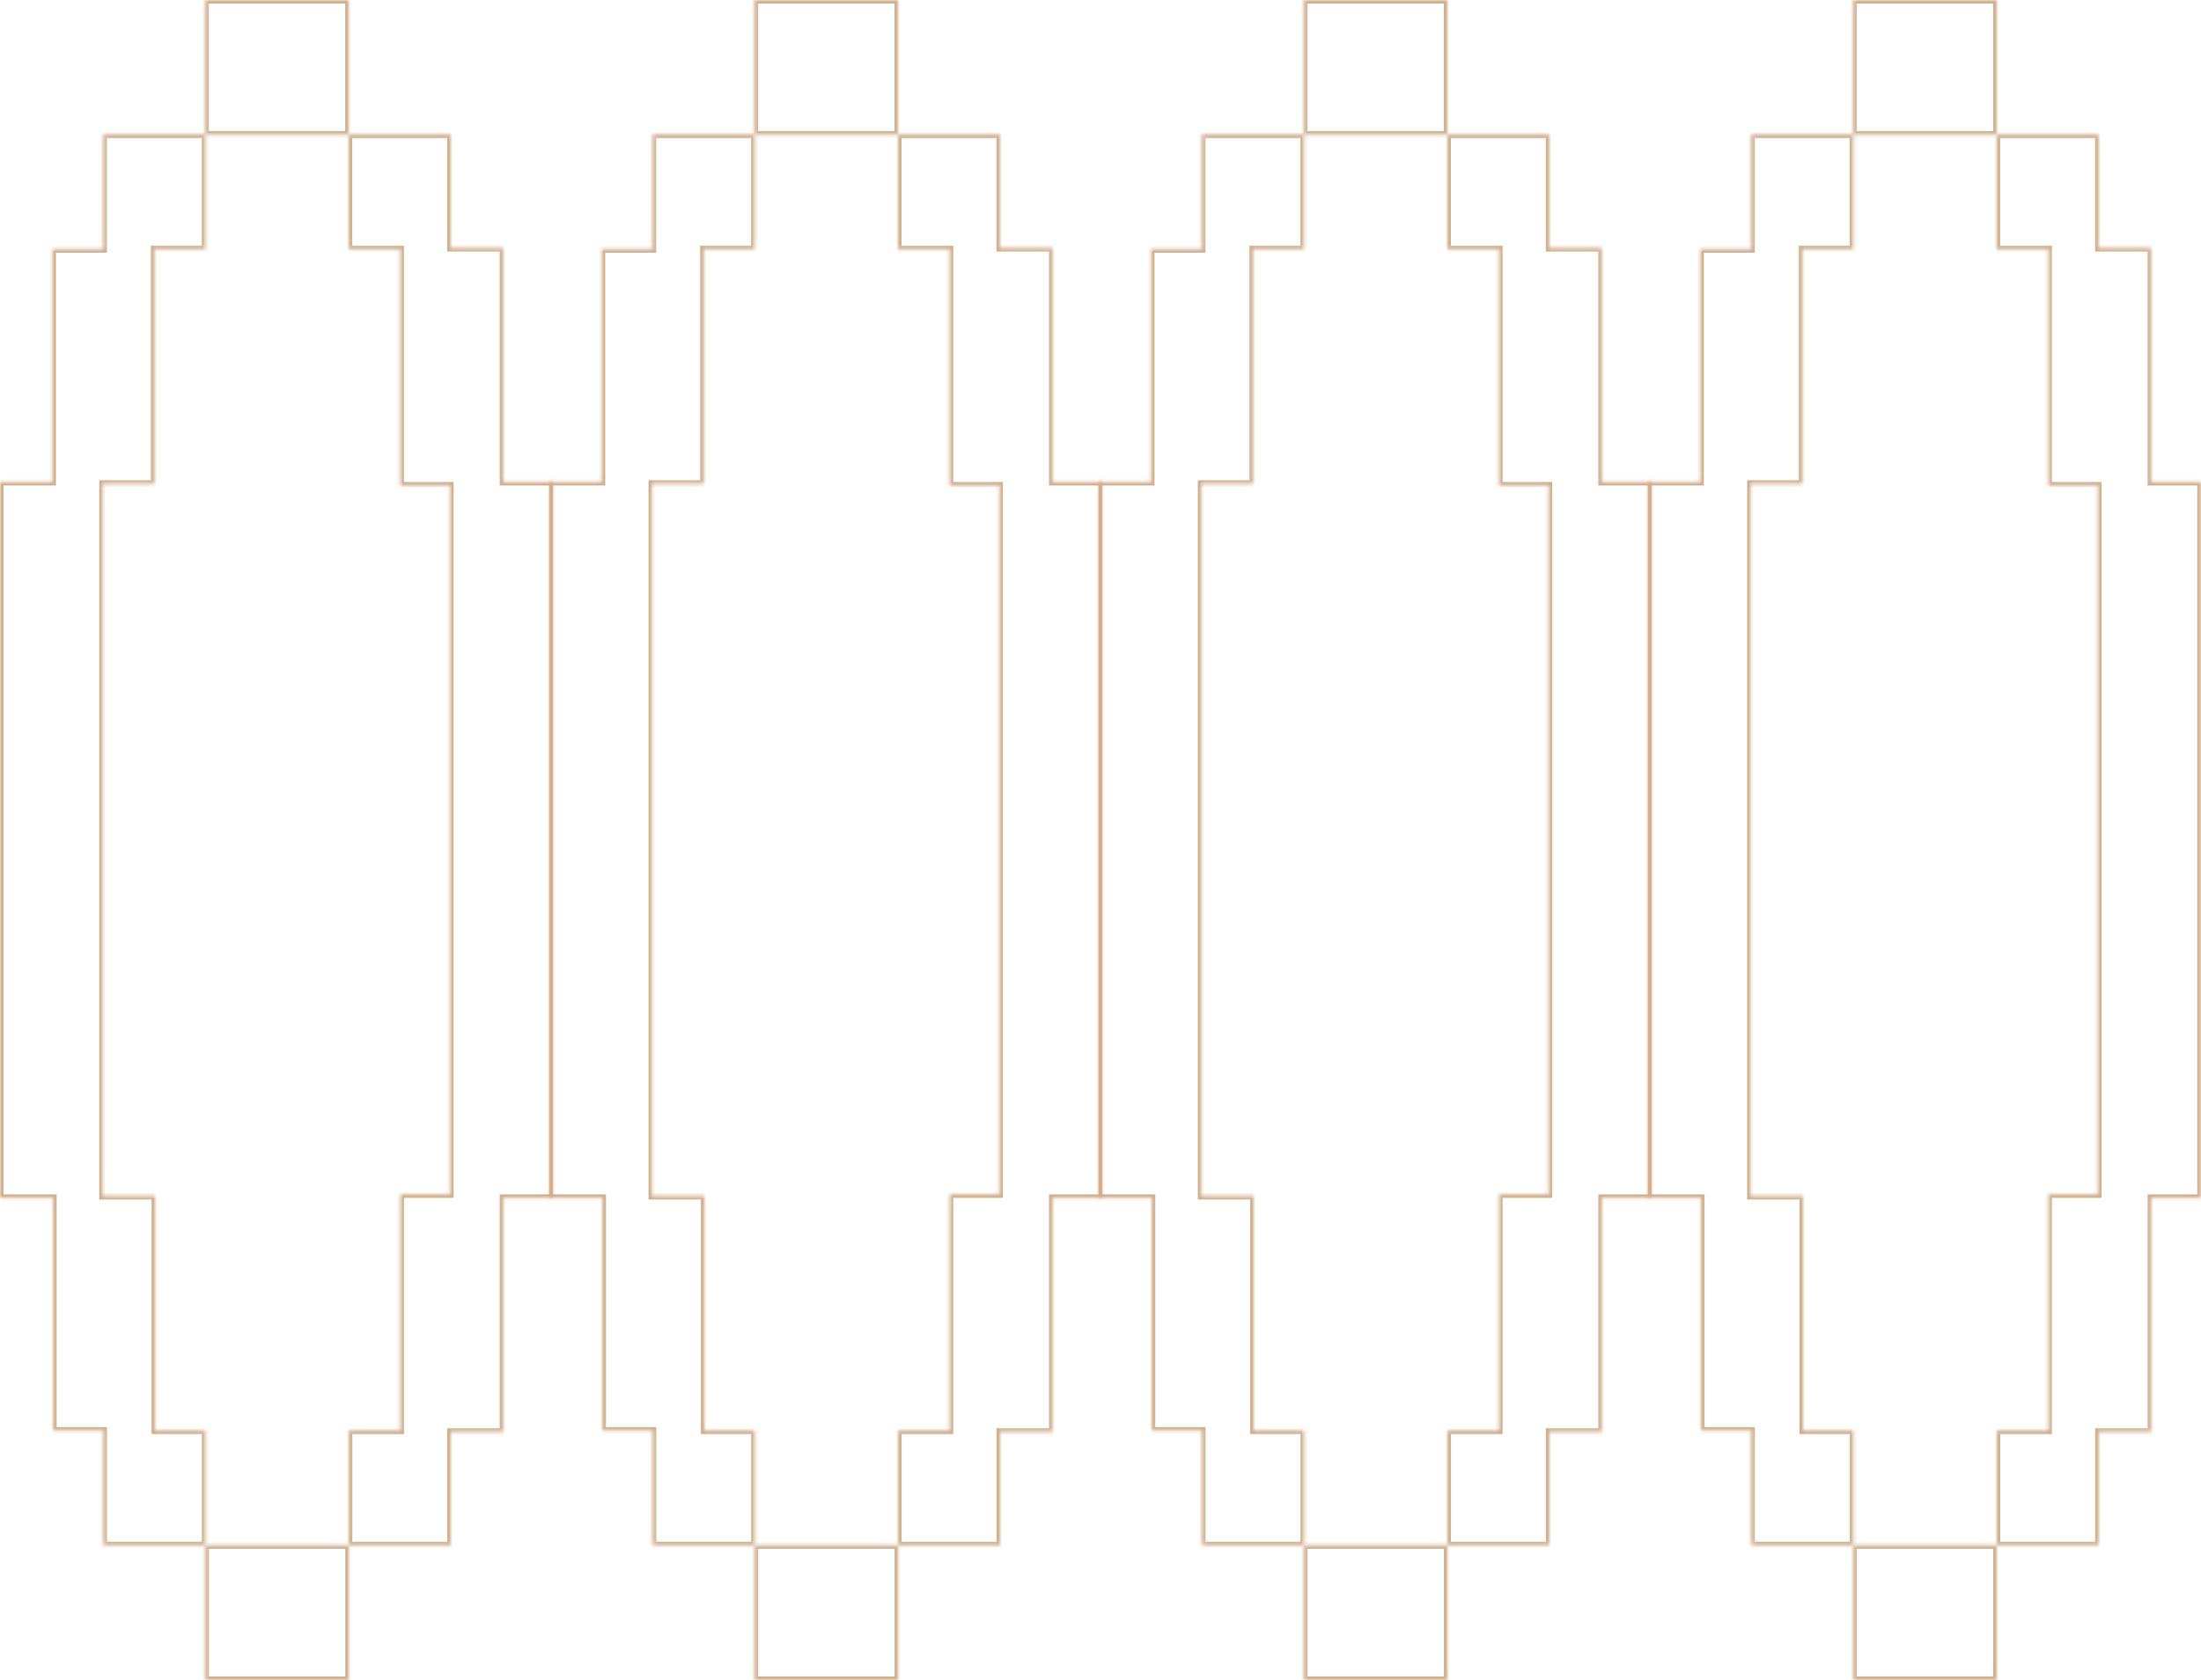 <?xml version="1.0" encoding="UTF-8"?> <svg xmlns="http://www.w3.org/2000/svg" width="625" height="477" viewBox="0 0 625 477" fill="none"> <mask id="path-1-inside-1_36_2475" fill="white"> <path fill-rule="evenodd" clip-rule="evenodd" d="M-1.4868e-05 136.84L14.882 136.84L14.882 70.743L29.358 70.743L29.358 38.208L58.307 38.208L58.307 -2.54868e-06L99.03 -4.32873e-06L99.03 38.235L58.307 38.235L58.307 70.765L43.832 70.765L43.832 137.366L29.183 137.366L29.183 339.58L44.045 339.58L44.045 406.182L58.328 406.182L58.328 438.739L29.378 438.739L29.378 406.203L15.095 406.203L15.095 340.118L-5.98239e-06 340.118L-1.4868e-05 136.84ZM99.051 476.979L58.328 476.979L58.328 438.745L99.051 438.745L99.051 476.979ZM99.03 38.214L127.98 38.214L127.98 70.422L142.899 70.422L142.899 136.84L156.987 136.84L156.987 340.119L142.899 340.119L142.899 406.536L128.001 406.536L128.001 438.745L99.051 438.745L99.051 406.188L113.715 406.188L113.715 339.112L127.804 339.112L127.804 137.847L113.715 137.847L113.715 70.771L99.03 70.771L99.03 38.214Z"></path> </mask> <path d="M14.882 136.84L14.882 137.84L15.882 137.84L15.882 136.84L14.882 136.84ZM-1.4868e-05 136.84L-1.28611e-05 135.84L-1 135.84L-1 136.84L-1.4868e-05 136.84ZM14.882 70.743L14.882 69.743L13.882 69.743L13.882 70.743L14.882 70.743ZM29.358 70.743L29.358 71.743L30.358 71.743L30.358 70.743L29.358 70.743ZM29.358 38.208L29.358 37.208L28.358 37.208L28.358 38.208L29.358 38.208ZM58.307 38.208L58.307 39.208L59.307 39.208L59.307 38.208L58.307 38.208ZM58.307 -2.54868e-06L58.307 -1L57.307 -1L57.307 -2.50497e-06L58.307 -2.54868e-06ZM99.03 -4.32873e-06L100.03 -4.37244e-06L100.03 -1L99.03 -1L99.03 -4.32873e-06ZM99.03 38.235L99.03 39.235L100.03 39.235L100.03 38.235L99.03 38.235ZM58.307 38.235L58.307 37.235L57.307 37.235L57.307 38.235L58.307 38.235ZM58.307 70.765L58.307 71.765L59.307 71.765L59.307 70.765L58.307 70.765ZM43.832 70.765L43.832 69.765L42.832 69.765L42.832 70.765L43.832 70.765ZM43.832 137.366L43.832 138.366L44.832 138.366L44.832 137.366L43.832 137.366ZM29.183 137.366L29.183 136.366L28.183 136.366L28.183 137.366L29.183 137.366ZM29.183 339.58L28.183 339.58L28.183 340.58L29.183 340.58L29.183 339.58ZM44.045 339.58L45.045 339.58L45.045 338.58L44.045 338.58L44.045 339.58ZM44.045 406.182L43.045 406.182L43.045 407.182L44.045 407.182L44.045 406.182ZM58.328 406.182L59.328 406.182L59.328 405.182L58.328 405.182L58.328 406.182ZM58.328 438.739L58.328 439.739L59.328 439.739L59.328 438.739L58.328 438.739ZM29.378 438.739L28.378 438.739L28.378 439.739L29.378 439.739L29.378 438.739ZM29.378 406.203L30.378 406.203L30.378 405.203L29.378 405.203L29.378 406.203ZM15.095 406.203L14.095 406.203L14.095 407.203L15.095 407.203L15.095 406.203ZM15.095 340.118L16.095 340.118L16.095 339.118L15.095 339.118L15.095 340.118ZM-5.98239e-06 340.118L-1 340.118L-1 341.118L-5.93868e-06 341.118L-5.98239e-06 340.118ZM58.328 476.979L57.328 476.979L57.328 477.979L58.328 477.979L58.328 476.979ZM99.051 476.979L99.051 477.979L100.051 477.979L100.051 476.979L99.051 476.979ZM58.328 438.745L58.328 437.745L57.328 437.745L57.328 438.745L58.328 438.745ZM99.051 438.745L100.051 438.745L100.051 437.745L99.051 437.745L99.051 438.745ZM127.98 38.214L128.98 38.214L128.98 37.214L127.98 37.214L127.98 38.214ZM99.03 38.214L99.03 37.214L98.03 37.214L98.03 38.214L99.03 38.214ZM127.98 70.422L126.98 70.422L126.98 71.422L127.98 71.422L127.98 70.422ZM142.899 70.422L143.899 70.422L143.899 69.422L142.899 69.422L142.899 70.422ZM142.899 136.84L141.899 136.84L141.899 137.84L142.899 137.84L142.899 136.84ZM156.987 136.84L157.987 136.84L157.987 135.84L156.987 135.84L156.987 136.84ZM156.987 340.119L156.987 341.119L157.987 341.119L157.987 340.119L156.987 340.119ZM142.899 340.119L142.899 339.119L141.899 339.119L141.899 340.119L142.899 340.119ZM142.899 406.536L142.899 407.536L143.899 407.536L143.899 406.536L142.899 406.536ZM128.001 406.536L128.001 405.536L127.001 405.536L127.001 406.536L128.001 406.536ZM128.001 438.745L128.001 439.745L129.001 439.745L129.001 438.745L128.001 438.745ZM99.051 438.745L98.051 438.745L98.051 439.745L99.051 439.745L99.051 438.745ZM99.051 406.188L99.051 405.188L98.051 405.188L98.051 406.188L99.051 406.188ZM113.715 406.188L113.715 407.188L114.715 407.188L114.715 406.188L113.715 406.188ZM113.715 339.112L113.715 338.112L112.715 338.112L112.715 339.112L113.715 339.112ZM127.804 339.112L127.804 340.112L128.804 340.112L128.804 339.112L127.804 339.112ZM127.804 137.847L128.804 137.847L128.804 136.847L127.804 136.847L127.804 137.847ZM113.715 137.847L112.715 137.847L112.715 138.847L113.715 138.847L113.715 137.847ZM113.715 70.771L114.715 70.771L114.715 69.771L113.715 69.771L113.715 70.771ZM99.03 70.771L98.03 70.771L98.03 71.771L99.03 71.771L99.03 70.771ZM14.882 135.84L-1.28611e-05 135.84L-1.68749e-05 137.84L14.882 137.84L14.882 135.84ZM13.882 70.743L13.882 136.84L15.882 136.84L15.882 70.743L13.882 70.743ZM29.358 69.743L14.882 69.743L14.882 71.743L29.358 71.743L29.358 69.743ZM28.358 38.208L28.358 70.743L30.358 70.743L30.358 38.208L28.358 38.208ZM58.307 37.208L29.358 37.208L29.358 39.208L58.307 39.208L58.307 37.208ZM57.307 -2.50497e-06L57.307 38.208L59.307 38.208L59.307 -2.59239e-06L57.307 -2.50497e-06ZM99.03 -1L58.307 -1L58.307 1L99.03 1L99.03 -1ZM100.03 38.235L100.03 -4.37244e-06L98.03 -4.28502e-06L98.03 38.235L100.03 38.235ZM58.307 39.235L99.03 39.235L99.03 37.235L58.307 37.235L58.307 39.235ZM59.307 70.765L59.307 38.235L57.307 38.235L57.307 70.765L59.307 70.765ZM43.832 71.765L58.307 71.765L58.307 69.765L43.832 69.765L43.832 71.765ZM44.832 137.366L44.832 70.765L42.832 70.765L42.832 137.366L44.832 137.366ZM29.183 138.366L43.832 138.366L43.832 136.366L29.183 136.366L29.183 138.366ZM30.183 339.58L30.183 137.366L28.183 137.366L28.183 339.58L30.183 339.58ZM44.045 338.58L29.183 338.58L29.183 340.58L44.045 340.58L44.045 338.58ZM45.045 406.182L45.045 339.58L43.045 339.58L43.045 406.182L45.045 406.182ZM58.328 405.182L44.045 405.182L44.045 407.182L58.328 407.182L58.328 405.182ZM59.328 438.739L59.328 406.182L57.328 406.182L57.328 438.739L59.328 438.739ZM29.378 439.739L58.328 439.739L58.328 437.739L29.378 437.739L29.378 439.739ZM28.378 406.203L28.378 438.739L30.378 438.739L30.378 406.203L28.378 406.203ZM15.095 407.203L29.378 407.203L29.378 405.203L15.095 405.203L15.095 407.203ZM14.095 340.118L14.095 406.203L16.095 406.203L16.095 340.118L14.095 340.118ZM-5.93868e-06 341.118L15.095 341.118L15.095 339.118L-6.0261e-06 339.118L-5.93868e-06 341.118ZM-1 136.84L-1 340.118L1 340.118L1 136.84L-1 136.84ZM58.328 477.979L99.051 477.979L99.051 475.979L58.328 475.979L58.328 477.979ZM57.328 438.745L57.328 476.979L59.328 476.979L59.328 438.745L57.328 438.745ZM99.051 437.745L58.328 437.745L58.328 439.745L99.051 439.745L99.051 437.745ZM100.051 476.979L100.051 438.745L98.051 438.745L98.051 476.979L100.051 476.979ZM127.98 37.214L99.03 37.214L99.03 39.214L127.98 39.214L127.98 37.214ZM128.98 70.422L128.98 38.214L126.98 38.214L126.98 70.422L128.98 70.422ZM142.899 69.422L127.98 69.422L127.98 71.422L142.899 71.422L142.899 69.422ZM143.899 136.84L143.899 70.422L141.899 70.422L141.899 136.84L143.899 136.84ZM156.987 135.84L142.899 135.84L142.899 137.84L156.987 137.84L156.987 135.84ZM157.987 340.119L157.987 136.84L155.987 136.84L155.987 340.119L157.987 340.119ZM142.899 341.119L156.987 341.119L156.987 339.119L142.899 339.119L142.899 341.119ZM143.899 406.536L143.899 340.119L141.899 340.119L141.899 406.536L143.899 406.536ZM128.001 407.536L142.899 407.536L142.899 405.536L128.001 405.536L128.001 407.536ZM129.001 438.745L129.001 406.536L127.001 406.536L127.001 438.745L129.001 438.745ZM99.051 439.745L128.001 439.745L128.001 437.745L99.051 437.745L99.051 439.745ZM98.051 406.188L98.051 438.745L100.051 438.745L100.051 406.188L98.051 406.188ZM113.715 405.188L99.051 405.188L99.051 407.188L113.715 407.188L113.715 405.188ZM112.715 339.112L112.715 406.188L114.715 406.188L114.715 339.112L112.715 339.112ZM127.804 338.112L113.715 338.112L113.715 340.112L127.804 340.112L127.804 338.112ZM126.804 137.847L126.804 339.112L128.804 339.112L128.804 137.847L126.804 137.847ZM113.715 138.847L127.804 138.847L127.804 136.847L113.715 136.847L113.715 138.847ZM112.715 70.771L112.715 137.847L114.715 137.847L114.715 70.771L112.715 70.771ZM99.03 71.771L113.715 71.771L113.715 69.771L99.03 69.771L99.03 71.771ZM98.03 38.214L98.03 70.771L100.03 70.771L100.03 38.214L98.03 38.214Z" fill="#D0AF8D" mask="url(#path-1-inside-1_36_2475)"></path> <mask id="path-3-inside-2_36_2475" fill="white"> <path fill-rule="evenodd" clip-rule="evenodd" d="M311.962 136.84L326.844 136.84L326.844 70.743L341.319 70.743L341.319 38.208L370.269 38.208L370.269 -2.54869e-06L410.992 -4.32874e-06L410.992 38.235L370.269 38.235L370.269 70.765L355.794 70.765L355.794 137.366L341.145 137.366L341.145 339.58L356.007 339.58L356.007 406.182L370.29 406.182L370.29 438.739L341.34 438.739L341.34 406.203L327.057 406.203L327.057 340.118L311.962 340.118L311.962 136.84ZM411.013 476.979L370.29 476.979L370.29 438.745L411.013 438.745L411.013 476.979ZM410.992 38.214L439.942 38.214L439.942 70.422L454.861 70.422L454.861 136.84L468.95 136.84L468.95 340.119L454.861 340.119L454.861 406.536L439.963 406.536L439.963 438.745L411.013 438.745L411.013 406.188L425.677 406.188L425.677 339.112L439.766 339.112L439.766 137.847L425.677 137.847L425.677 70.771L410.992 70.771L410.992 38.214Z"></path> </mask> <path d="M326.844 136.84L326.844 137.84L327.844 137.84L327.844 136.84L326.844 136.84ZM311.962 136.84L311.962 135.84L310.962 135.84L310.962 136.84L311.962 136.84ZM326.844 70.743L326.844 69.743L325.844 69.743L325.844 70.743L326.844 70.743ZM341.319 70.743L341.319 71.743L342.319 71.743L342.319 70.743L341.319 70.743ZM341.319 38.208L341.319 37.208L340.319 37.208L340.319 38.208L341.319 38.208ZM370.269 38.208L370.269 39.208L371.269 39.208L371.269 38.208L370.269 38.208ZM370.269 -2.54869e-06L370.269 -1L369.269 -1L369.269 -2.50498e-06L370.269 -2.54869e-06ZM410.992 -4.32874e-06L411.992 -4.37245e-06L411.992 -1L410.992 -1L410.992 -4.32874e-06ZM410.992 38.235L410.992 39.235L411.992 39.235L411.992 38.235L410.992 38.235ZM370.269 38.235L370.269 37.235L369.269 37.235L369.269 38.235L370.269 38.235ZM370.269 70.765L370.269 71.765L371.269 71.765L371.269 70.765L370.269 70.765ZM355.794 70.765L355.794 69.765L354.794 69.765L354.794 70.765L355.794 70.765ZM355.794 137.366L355.794 138.366L356.794 138.366L356.794 137.366L355.794 137.366ZM341.145 137.366L341.145 136.366L340.145 136.366L340.145 137.366L341.145 137.366ZM341.145 339.58L340.145 339.58L340.145 340.58L341.145 340.58L341.145 339.58ZM356.007 339.58L357.007 339.58L357.007 338.58L356.007 338.58L356.007 339.58ZM356.007 406.182L355.007 406.182L355.007 407.182L356.007 407.182L356.007 406.182ZM370.29 406.182L371.29 406.182L371.29 405.182L370.29 405.182L370.29 406.182ZM370.29 438.739L370.29 439.739L371.29 439.739L371.29 438.739L370.29 438.739ZM341.34 438.739L340.34 438.739L340.34 439.739L341.34 439.739L341.34 438.739ZM341.34 406.203L342.34 406.203L342.34 405.203L341.34 405.203L341.34 406.203ZM327.057 406.203L326.057 406.203L326.057 407.203L327.057 407.203L327.057 406.203ZM327.057 340.118L328.057 340.118L328.057 339.118L327.057 339.118L327.057 340.118ZM311.962 340.118L310.962 340.118L310.962 341.118L311.962 341.118L311.962 340.118ZM370.29 476.979L369.29 476.979L369.29 477.979L370.29 477.979L370.29 476.979ZM411.013 476.979L411.013 477.979L412.013 477.979L412.013 476.979L411.013 476.979ZM370.29 438.745L370.29 437.745L369.29 437.745L369.29 438.745L370.29 438.745ZM411.013 438.745L412.013 438.745L412.013 437.745L411.013 437.745L411.013 438.745ZM439.942 38.214L440.942 38.214L440.942 37.214L439.942 37.214L439.942 38.214ZM410.992 38.214L410.992 37.214L409.992 37.214L409.992 38.214L410.992 38.214ZM439.942 70.422L438.942 70.422L438.942 71.422L439.942 71.422L439.942 70.422ZM454.861 70.422L455.861 70.422L455.861 69.422L454.861 69.422L454.861 70.422ZM454.861 136.84L453.861 136.84L453.861 137.84L454.861 137.84L454.861 136.84ZM468.95 136.84L469.95 136.84L469.95 135.84L468.95 135.84L468.95 136.84ZM468.95 340.119L468.95 341.119L469.95 341.119L469.95 340.119L468.95 340.119ZM454.861 340.119L454.861 339.119L453.861 339.119L453.861 340.119L454.861 340.119ZM454.861 406.536L454.861 407.536L455.861 407.536L455.861 406.536L454.861 406.536ZM439.963 406.536L439.963 405.536L438.963 405.536L438.963 406.536L439.963 406.536ZM439.963 438.745L439.963 439.745L440.963 439.745L440.963 438.745L439.963 438.745ZM411.013 438.745L410.013 438.745L410.013 439.745L411.013 439.745L411.013 438.745ZM411.013 406.188L411.013 405.188L410.013 405.188L410.013 406.188L411.013 406.188ZM425.677 406.188L425.677 407.188L426.677 407.188L426.677 406.188L425.677 406.188ZM425.677 339.112L425.677 338.112L424.677 338.112L424.677 339.112L425.677 339.112ZM439.766 339.112L439.766 340.112L440.766 340.112L440.766 339.112L439.766 339.112ZM439.766 137.847L440.766 137.847L440.766 136.847L439.766 136.847L439.766 137.847ZM425.677 137.847L424.677 137.847L424.677 138.847L425.677 138.847L425.677 137.847ZM425.677 70.771L426.677 70.771L426.677 69.771L425.677 69.771L425.677 70.771ZM410.992 70.771L409.992 70.771L409.992 71.771L410.992 71.771L410.992 70.771ZM326.844 135.84L311.962 135.84L311.962 137.84L326.844 137.84L326.844 135.84ZM325.844 70.743L325.844 136.84L327.844 136.84L327.844 70.743L325.844 70.743ZM341.319 69.743L326.844 69.743L326.844 71.743L341.319 71.743L341.319 69.743ZM340.319 38.208L340.319 70.743L342.319 70.743L342.319 38.208L340.319 38.208ZM370.269 37.208L341.319 37.208L341.319 39.208L370.269 39.208L370.269 37.208ZM369.269 -2.50498e-06L369.269 38.208L371.269 38.208L371.269 -2.59241e-06L369.269 -2.50498e-06ZM410.992 -1L370.269 -1L370.269 1L410.992 1L410.992 -1ZM411.992 38.235L411.992 -4.37245e-06L409.992 -4.28503e-06L409.992 38.235L411.992 38.235ZM370.269 39.235L410.992 39.235L410.992 37.235L370.269 37.235L370.269 39.235ZM371.269 70.765L371.269 38.235L369.269 38.235L369.269 70.765L371.269 70.765ZM355.794 71.765L370.269 71.765L370.269 69.765L355.794 69.765L355.794 71.765ZM356.794 137.366L356.794 70.765L354.794 70.765L354.794 137.366L356.794 137.366ZM341.145 138.366L355.794 138.366L355.794 136.366L341.145 136.366L341.145 138.366ZM342.145 339.58L342.145 137.366L340.145 137.366L340.145 339.58L342.145 339.58ZM356.007 338.58L341.145 338.58L341.145 340.58L356.007 340.58L356.007 338.58ZM357.007 406.182L357.007 339.58L355.007 339.58L355.007 406.182L357.007 406.182ZM370.29 405.182L356.007 405.182L356.007 407.182L370.29 407.182L370.29 405.182ZM371.29 438.739L371.29 406.182L369.29 406.182L369.29 438.739L371.29 438.739ZM341.34 439.739L370.29 439.739L370.29 437.739L341.34 437.739L341.34 439.739ZM340.34 406.203L340.34 438.739L342.34 438.739L342.34 406.203L340.34 406.203ZM327.057 407.203L341.34 407.203L341.34 405.203L327.057 405.203L327.057 407.203ZM326.057 340.118L326.057 406.203L328.057 406.203L328.057 340.118L326.057 340.118ZM311.962 341.118L327.057 341.118L327.057 339.118L311.962 339.118L311.962 341.118ZM310.962 136.84L310.962 340.118L312.962 340.118L312.962 136.84L310.962 136.84ZM370.29 477.979L411.013 477.979L411.013 475.979L370.29 475.979L370.29 477.979ZM369.29 438.745L369.29 476.979L371.29 476.979L371.29 438.745L369.29 438.745ZM411.013 437.745L370.29 437.745L370.29 439.745L411.013 439.745L411.013 437.745ZM412.013 476.979L412.013 438.745L410.013 438.745L410.013 476.979L412.013 476.979ZM439.942 37.214L410.992 37.214L410.992 39.214L439.942 39.214L439.942 37.214ZM440.942 70.422L440.942 38.214L438.942 38.214L438.942 70.422L440.942 70.422ZM454.861 69.422L439.942 69.422L439.942 71.422L454.861 71.422L454.861 69.422ZM455.861 136.84L455.861 70.422L453.861 70.422L453.861 136.84L455.861 136.84ZM468.95 135.84L454.861 135.84L454.861 137.84L468.95 137.84L468.95 135.84ZM469.95 340.119L469.95 136.84L467.95 136.84L467.95 340.119L469.95 340.119ZM454.861 341.119L468.95 341.119L468.95 339.119L454.861 339.119L454.861 341.119ZM455.861 406.536L455.861 340.119L453.861 340.119L453.861 406.536L455.861 406.536ZM439.963 407.536L454.861 407.536L454.861 405.536L439.963 405.536L439.963 407.536ZM440.963 438.745L440.963 406.536L438.963 406.536L438.963 438.745L440.963 438.745ZM411.013 439.745L439.963 439.745L439.963 437.745L411.013 437.745L411.013 439.745ZM410.013 406.188L410.013 438.745L412.013 438.745L412.013 406.188L410.013 406.188ZM425.677 405.188L411.013 405.188L411.013 407.188L425.677 407.188L425.677 405.188ZM424.677 339.112L424.677 406.188L426.677 406.188L426.677 339.112L424.677 339.112ZM439.766 338.112L425.677 338.112L425.677 340.112L439.766 340.112L439.766 338.112ZM438.766 137.847L438.766 339.112L440.766 339.112L440.766 137.847L438.766 137.847ZM425.677 138.847L439.766 138.847L439.766 136.847L425.677 136.847L425.677 138.847ZM424.677 70.771L424.677 137.847L426.677 137.847L426.677 70.771L424.677 70.771ZM410.992 71.771L425.677 71.771L425.677 69.771L410.992 69.771L410.992 71.771ZM409.992 38.214L409.992 70.771L411.992 70.771L411.992 38.214L409.992 38.214Z" fill="#D0AF8D" mask="url(#path-3-inside-2_36_2475)"></path> <mask id="path-5-inside-3_36_2475" fill="white"> <path fill-rule="evenodd" clip-rule="evenodd" d="M155.981 136.84L170.864 136.84L170.864 70.743L185.339 70.743L185.339 38.208L214.288 38.208L214.288 -2.54868e-06L255.011 -4.32873e-06L255.011 38.235L214.289 38.235L214.289 70.765L199.814 70.765L199.814 137.366L185.165 137.366L185.165 339.58L200.027 339.58L200.027 406.182L214.31 406.182L214.31 438.739L185.36 438.739L185.36 406.203L171.076 406.203L171.076 340.118L155.981 340.118L155.981 136.84ZM255.032 476.979L214.309 476.979L214.309 438.745L255.032 438.745L255.032 476.979ZM255.011 38.214L283.961 38.214L283.961 70.422L298.88 70.422L298.88 136.84L312.969 136.84L312.969 340.119L298.88 340.119L298.88 406.536L283.982 406.536L283.982 438.745L255.032 438.745L255.032 406.188L269.696 406.188L269.696 339.112L283.785 339.112L283.785 137.847L269.696 137.847L269.696 70.771L255.011 70.771L255.011 38.214Z"></path> </mask> <path d="M170.864 136.84L170.864 137.84L171.864 137.84L171.864 136.84L170.864 136.84ZM155.981 136.84L155.981 135.84L154.981 135.84L154.981 136.84L155.981 136.84ZM170.864 70.743L170.864 69.743L169.864 69.743L169.864 70.743L170.864 70.743ZM185.339 70.743L185.339 71.743L186.339 71.743L186.339 70.743L185.339 70.743ZM185.339 38.208L185.339 37.208L184.339 37.208L184.339 38.208L185.339 38.208ZM214.288 38.208L214.288 39.208L215.288 39.208L215.288 38.208L214.288 38.208ZM214.288 -2.54868e-06L214.288 -1L213.288 -1L213.288 -2.50497e-06L214.288 -2.54868e-06ZM255.011 -4.32873e-06L256.011 -4.37244e-06L256.011 -1L255.011 -1L255.011 -4.32873e-06ZM255.011 38.235L255.011 39.235L256.011 39.235L256.011 38.235L255.011 38.235ZM214.289 38.235L214.289 37.235L213.289 37.235L213.289 38.235L214.289 38.235ZM214.289 70.765L214.289 71.765L215.289 71.765L215.289 70.765L214.289 70.765ZM199.814 70.765L199.814 69.765L198.814 69.765L198.814 70.765L199.814 70.765ZM199.814 137.366L199.814 138.366L200.814 138.366L200.814 137.366L199.814 137.366ZM185.165 137.366L185.165 136.366L184.165 136.366L184.165 137.366L185.165 137.366ZM185.165 339.58L184.165 339.58L184.165 340.58L185.165 340.58L185.165 339.58ZM200.027 339.58L201.027 339.58L201.027 338.58L200.027 338.58L200.027 339.58ZM200.027 406.182L199.027 406.182L199.027 407.182L200.027 407.182L200.027 406.182ZM214.31 406.182L215.31 406.182L215.31 405.182L214.31 405.182L214.31 406.182ZM214.31 438.739L214.31 439.739L215.31 439.739L215.31 438.739L214.31 438.739ZM185.36 438.739L184.36 438.739L184.36 439.739L185.36 439.739L185.36 438.739ZM185.36 406.203L186.36 406.203L186.36 405.203L185.36 405.203L185.36 406.203ZM171.076 406.203L170.076 406.203L170.076 407.203L171.076 407.203L171.076 406.203ZM171.076 340.118L172.076 340.118L172.076 339.118L171.076 339.118L171.076 340.118ZM155.981 340.118L154.981 340.118L154.981 341.118L155.981 341.118L155.981 340.118ZM214.309 476.979L213.309 476.979L213.309 477.979L214.309 477.979L214.309 476.979ZM255.032 476.979L255.032 477.979L256.032 477.979L256.032 476.979L255.032 476.979ZM214.309 438.745L214.309 437.745L213.309 437.745L213.309 438.745L214.309 438.745ZM255.032 438.745L256.032 438.745L256.032 437.745L255.032 437.745L255.032 438.745ZM283.961 38.214L284.961 38.214L284.961 37.214L283.961 37.214L283.961 38.214ZM255.011 38.214L255.011 37.214L254.011 37.214L254.011 38.214L255.011 38.214ZM283.961 70.422L282.961 70.422L282.961 71.422L283.961 71.422L283.961 70.422ZM298.88 70.422L299.88 70.422L299.88 69.422L298.88 69.422L298.88 70.422ZM298.88 136.84L297.88 136.84L297.88 137.84L298.88 137.84L298.88 136.84ZM312.969 136.84L313.969 136.84L313.969 135.84L312.969 135.84L312.969 136.84ZM312.969 340.119L312.969 341.119L313.969 341.119L313.969 340.119L312.969 340.119ZM298.88 340.119L298.88 339.119L297.88 339.119L297.88 340.119L298.88 340.119ZM298.88 406.536L298.88 407.536L299.88 407.536L299.88 406.536L298.88 406.536ZM283.982 406.536L283.982 405.536L282.982 405.536L282.982 406.536L283.982 406.536ZM283.982 438.745L283.982 439.745L284.982 439.745L284.982 438.745L283.982 438.745ZM255.032 438.745L254.032 438.745L254.032 439.745L255.032 439.745L255.032 438.745ZM255.032 406.188L255.032 405.188L254.032 405.188L254.032 406.188L255.032 406.188ZM269.696 406.188L269.696 407.188L270.696 407.188L270.696 406.188L269.696 406.188ZM269.696 339.112L269.696 338.112L268.696 338.112L268.696 339.112L269.696 339.112ZM283.785 339.112L283.785 340.112L284.785 340.112L284.785 339.112L283.785 339.112ZM283.785 137.847L284.785 137.847L284.785 136.847L283.785 136.847L283.785 137.847ZM269.696 137.847L268.696 137.847L268.696 138.847L269.696 138.847L269.696 137.847ZM269.696 70.771L270.696 70.771L270.696 69.771L269.696 69.771L269.696 70.771ZM255.011 70.771L254.011 70.771L254.011 71.771L255.011 71.771L255.011 70.771ZM170.864 135.84L155.981 135.84L155.981 137.84L170.864 137.84L170.864 135.84ZM169.864 70.743L169.864 136.84L171.864 136.84L171.864 70.743L169.864 70.743ZM185.339 69.743L170.864 69.743L170.864 71.743L185.339 71.743L185.339 69.743ZM184.339 38.208L184.339 70.743L186.339 70.743L186.339 38.208L184.339 38.208ZM214.288 37.208L185.339 37.208L185.339 39.208L214.288 39.208L214.288 37.208ZM213.288 -2.50497e-06L213.288 38.208L215.288 38.208L215.288 -2.59239e-06L213.288 -2.50497e-06ZM255.011 -1L214.288 -1L214.288 1L255.011 1L255.011 -1ZM256.011 38.235L256.011 -4.37244e-06L254.011 -4.28502e-06L254.011 38.235L256.011 38.235ZM214.289 39.235L255.011 39.235L255.011 37.235L214.289 37.235L214.289 39.235ZM215.289 70.765L215.289 38.235L213.289 38.235L213.289 70.765L215.289 70.765ZM199.814 71.765L214.289 71.765L214.289 69.765L199.814 69.765L199.814 71.765ZM200.814 137.366L200.814 70.765L198.814 70.765L198.814 137.366L200.814 137.366ZM185.165 138.366L199.814 138.366L199.814 136.366L185.165 136.366L185.165 138.366ZM186.165 339.58L186.165 137.366L184.165 137.366L184.165 339.58L186.165 339.58ZM200.027 338.58L185.165 338.58L185.165 340.58L200.027 340.58L200.027 338.58ZM201.027 406.182L201.027 339.58L199.027 339.58L199.027 406.182L201.027 406.182ZM214.31 405.182L200.027 405.182L200.027 407.182L214.31 407.182L214.31 405.182ZM215.31 438.739L215.31 406.182L213.31 406.182L213.31 438.739L215.31 438.739ZM185.36 439.739L214.31 439.739L214.31 437.739L185.36 437.739L185.36 439.739ZM184.36 406.203L184.36 438.739L186.36 438.739L186.36 406.203L184.36 406.203ZM171.076 407.203L185.36 407.203L185.36 405.203L171.076 405.203L171.076 407.203ZM170.076 340.118L170.076 406.203L172.076 406.203L172.076 340.118L170.076 340.118ZM155.981 341.118L171.076 341.118L171.076 339.118L155.981 339.118L155.981 341.118ZM154.981 136.84L154.981 340.118L156.981 340.118L156.981 136.84L154.981 136.84ZM214.309 477.979L255.032 477.979L255.032 475.979L214.309 475.979L214.309 477.979ZM213.309 438.745L213.309 476.979L215.309 476.979L215.309 438.745L213.309 438.745ZM255.032 437.745L214.309 437.745L214.309 439.745L255.032 439.745L255.032 437.745ZM256.032 476.979L256.032 438.745L254.032 438.745L254.032 476.979L256.032 476.979ZM283.961 37.214L255.011 37.214L255.011 39.214L283.961 39.214L283.961 37.214ZM284.961 70.422L284.961 38.214L282.961 38.214L282.961 70.422L284.961 70.422ZM298.88 69.422L283.961 69.422L283.961 71.422L298.88 71.422L298.88 69.422ZM299.88 136.84L299.88 70.422L297.88 70.422L297.88 136.84L299.88 136.84ZM312.969 135.84L298.88 135.84L298.88 137.84L312.969 137.84L312.969 135.84ZM313.969 340.119L313.969 136.84L311.969 136.84L311.969 340.119L313.969 340.119ZM298.88 341.119L312.969 341.119L312.969 339.119L298.88 339.119L298.88 341.119ZM299.88 406.536L299.88 340.119L297.88 340.119L297.88 406.536L299.88 406.536ZM283.982 407.536L298.88 407.536L298.88 405.536L283.982 405.536L283.982 407.536ZM284.982 438.745L284.982 406.536L282.982 406.536L282.982 438.745L284.982 438.745ZM255.032 439.745L283.982 439.745L283.982 437.745L255.032 437.745L255.032 439.745ZM254.032 406.188L254.032 438.745L256.032 438.745L256.032 406.188L254.032 406.188ZM269.696 405.188L255.032 405.188L255.032 407.188L269.696 407.188L269.696 405.188ZM268.696 339.112L268.696 406.188L270.696 406.188L270.696 339.112L268.696 339.112ZM283.785 338.112L269.696 338.112L269.696 340.112L283.785 340.112L283.785 338.112ZM282.785 137.847L282.785 339.112L284.785 339.112L284.785 137.847L282.785 137.847ZM269.696 138.847L283.785 138.847L283.785 136.847L269.696 136.847L269.696 138.847ZM268.696 70.771L268.696 137.847L270.696 137.847L270.696 70.771L268.696 70.771ZM255.011 71.771L269.696 71.771L269.696 69.771L255.011 69.771L255.011 71.771ZM254.011 38.214L254.011 70.771L256.011 70.771L256.011 38.214L254.011 38.214Z" fill="#D0AF8D" mask="url(#path-5-inside-3_36_2475)"></path> <mask id="path-7-inside-4_36_2475" fill="white"> <path fill-rule="evenodd" clip-rule="evenodd" d="M467.943 136.84L482.826 136.84L482.826 70.743L497.301 70.743L497.301 38.208L526.251 38.208L526.251 -2.54869e-06L566.973 -4.32874e-06L566.973 38.235L526.251 38.235L526.251 70.765L511.776 70.765L511.776 137.366L497.127 137.366L497.127 339.58L511.988 339.58L511.988 406.182L526.272 406.182L526.272 438.739L497.322 438.739L497.322 406.203L483.038 406.203L483.038 340.118L467.943 340.118L467.943 136.84ZM566.994 476.979L526.271 476.979L526.271 438.745L566.994 438.745L566.994 476.979ZM566.974 38.214L595.924 38.214L595.924 70.422L610.842 70.422L610.842 136.84L624.931 136.84L624.931 340.119L610.842 340.119L610.842 406.536L595.945 406.536L595.945 438.745L566.994 438.745L566.994 406.188L581.659 406.188L581.659 339.112L595.747 339.112L595.747 137.847L581.659 137.847L581.659 70.771L566.974 70.771L566.974 38.214Z"></path> </mask> <path d="M482.826 136.84L482.826 137.84L483.826 137.84L483.826 136.84L482.826 136.84ZM467.943 136.84L467.943 135.84L466.943 135.84L466.943 136.84L467.943 136.84ZM482.826 70.743L482.826 69.743L481.826 69.743L481.826 70.743L482.826 70.743ZM497.301 70.743L497.301 71.743L498.301 71.743L498.301 70.743L497.301 70.743ZM497.301 38.208L497.301 37.208L496.301 37.208L496.301 38.208L497.301 38.208ZM526.251 38.208L526.251 39.208L527.251 39.208L527.251 38.208L526.251 38.208ZM526.251 -2.54869e-06L526.251 -1L525.251 -1L525.251 -2.50498e-06L526.251 -2.54869e-06ZM566.973 -4.32874e-06L567.973 -4.37245e-06L567.973 -1L566.973 -1L566.973 -4.32874e-06ZM566.973 38.235L566.973 39.235L567.973 39.235L567.973 38.235L566.973 38.235ZM526.251 38.235L526.251 37.235L525.251 37.235L525.251 38.235L526.251 38.235ZM526.251 70.765L526.251 71.765L527.251 71.765L527.251 70.765L526.251 70.765ZM511.776 70.765L511.776 69.765L510.776 69.765L510.776 70.765L511.776 70.765ZM511.776 137.366L511.776 138.366L512.776 138.366L512.776 137.366L511.776 137.366ZM497.127 137.366L497.127 136.366L496.127 136.366L496.127 137.366L497.127 137.366ZM497.127 339.58L496.127 339.58L496.127 340.58L497.127 340.58L497.127 339.58ZM511.988 339.58L512.988 339.58L512.988 338.58L511.988 338.58L511.988 339.58ZM511.988 406.182L510.988 406.182L510.988 407.182L511.988 407.182L511.988 406.182ZM526.272 406.182L527.272 406.182L527.272 405.182L526.272 405.182L526.272 406.182ZM526.272 438.739L526.272 439.739L527.272 439.739L527.272 438.739L526.272 438.739ZM497.322 438.739L496.322 438.739L496.322 439.739L497.322 439.739L497.322 438.739ZM497.322 406.203L498.322 406.203L498.322 405.203L497.322 405.203L497.322 406.203ZM483.038 406.203L482.038 406.203L482.038 407.203L483.038 407.203L483.038 406.203ZM483.038 340.118L484.038 340.118L484.038 339.118L483.038 339.118L483.038 340.118ZM467.943 340.118L466.943 340.118L466.943 341.118L467.943 341.118L467.943 340.118ZM526.271 476.979L525.271 476.979L525.271 477.979L526.271 477.979L526.271 476.979ZM566.994 476.979L566.994 477.979L567.994 477.979L567.994 476.979L566.994 476.979ZM526.271 438.745L526.271 437.745L525.271 437.745L525.271 438.745L526.271 438.745ZM566.994 438.745L567.994 438.745L567.994 437.745L566.994 437.745L566.994 438.745ZM595.924 38.214L596.924 38.214L596.924 37.214L595.924 37.214L595.924 38.214ZM566.974 38.214L566.974 37.214L565.974 37.214L565.974 38.214L566.974 38.214ZM595.924 70.422L594.924 70.422L594.924 71.422L595.924 71.422L595.924 70.422ZM610.842 70.422L611.842 70.422L611.842 69.422L610.842 69.422L610.842 70.422ZM610.842 136.84L609.842 136.84L609.842 137.84L610.842 137.84L610.842 136.84ZM624.931 136.84L625.931 136.84L625.931 135.84L624.931 135.84L624.931 136.84ZM624.931 340.119L624.931 341.119L625.931 341.119L625.931 340.119L624.931 340.119ZM610.842 340.119L610.842 339.119L609.842 339.119L609.842 340.119L610.842 340.119ZM610.842 406.536L610.842 407.536L611.842 407.536L611.842 406.536L610.842 406.536ZM595.945 406.536L595.945 405.536L594.945 405.536L594.945 406.536L595.945 406.536ZM595.945 438.745L595.945 439.745L596.945 439.745L596.945 438.745L595.945 438.745ZM566.994 438.745L565.994 438.745L565.994 439.745L566.994 439.745L566.994 438.745ZM566.994 406.188L566.994 405.188L565.994 405.188L565.994 406.188L566.994 406.188ZM581.659 406.188L581.659 407.188L582.659 407.188L582.659 406.188L581.659 406.188ZM581.659 339.112L581.659 338.112L580.659 338.112L580.659 339.112L581.659 339.112ZM595.747 339.112L595.747 340.112L596.747 340.112L596.747 339.112L595.747 339.112ZM595.747 137.847L596.747 137.847L596.747 136.847L595.747 136.847L595.747 137.847ZM581.659 137.847L580.659 137.847L580.659 138.847L581.659 138.847L581.659 137.847ZM581.659 70.771L582.659 70.771L582.659 69.771L581.659 69.771L581.659 70.771ZM566.974 70.771L565.974 70.771L565.974 71.771L566.974 71.771L566.974 70.771ZM482.826 135.84L467.943 135.84L467.943 137.84L482.826 137.84L482.826 135.84ZM481.826 70.743L481.826 136.84L483.826 136.84L483.826 70.743L481.826 70.743ZM497.301 69.743L482.826 69.743L482.826 71.743L497.301 71.743L497.301 69.743ZM496.301 38.208L496.301 70.743L498.301 70.743L498.301 38.208L496.301 38.208ZM526.251 37.208L497.301 37.208L497.301 39.208L526.251 39.208L526.251 37.208ZM525.251 -2.50498e-06L525.251 38.208L527.251 38.208L527.251 -2.5924e-06L525.251 -2.50498e-06ZM566.973 -1L526.251 -1L526.251 1L566.973 1L566.973 -1ZM567.973 38.235L567.973 -4.37245e-06L565.973 -4.28503e-06L565.973 38.235L567.973 38.235ZM526.251 39.235L566.973 39.235L566.973 37.235L526.251 37.235L526.251 39.235ZM527.251 70.765L527.251 38.235L525.251 38.235L525.251 70.765L527.251 70.765ZM511.776 71.765L526.251 71.765L526.251 69.765L511.776 69.765L511.776 71.765ZM512.776 137.366L512.776 70.765L510.776 70.765L510.776 137.366L512.776 137.366ZM497.127 138.366L511.776 138.366L511.776 136.366L497.127 136.366L497.127 138.366ZM498.127 339.58L498.127 137.366L496.127 137.366L496.127 339.58L498.127 339.58ZM511.988 338.58L497.127 338.58L497.127 340.58L511.988 340.58L511.988 338.58ZM512.988 406.182L512.988 339.58L510.988 339.58L510.988 406.182L512.988 406.182ZM526.272 405.182L511.988 405.182L511.988 407.182L526.272 407.182L526.272 405.182ZM527.272 438.739L527.272 406.182L525.272 406.182L525.272 438.739L527.272 438.739ZM497.322 439.739L526.272 439.739L526.272 437.739L497.322 437.739L497.322 439.739ZM496.322 406.203L496.322 438.739L498.322 438.739L498.322 406.203L496.322 406.203ZM483.038 407.203L497.322 407.203L497.322 405.203L483.038 405.203L483.038 407.203ZM482.038 340.118L482.038 406.203L484.038 406.203L484.038 340.118L482.038 340.118ZM467.943 341.118L483.038 341.118L483.038 339.118L467.943 339.118L467.943 341.118ZM466.943 136.84L466.943 340.118L468.943 340.118L468.943 136.84L466.943 136.84ZM526.271 477.979L566.994 477.979L566.994 475.979L526.271 475.979L526.271 477.979ZM525.271 438.745L525.271 476.979L527.271 476.979L527.271 438.745L525.271 438.745ZM566.994 437.745L526.271 437.745L526.271 439.745L566.994 439.745L566.994 437.745ZM567.994 476.979L567.994 438.745L565.994 438.745L565.994 476.979L567.994 476.979ZM595.924 37.214L566.974 37.214L566.974 39.214L595.924 39.214L595.924 37.214ZM596.924 70.422L596.924 38.214L594.924 38.214L594.924 70.422L596.924 70.422ZM610.842 69.422L595.924 69.422L595.924 71.422L610.842 71.422L610.842 69.422ZM611.842 136.84L611.842 70.422L609.842 70.422L609.842 136.84L611.842 136.84ZM624.931 135.84L610.842 135.84L610.842 137.84L624.931 137.84L624.931 135.84ZM625.931 340.119L625.931 136.84L623.931 136.84L623.931 340.119L625.931 340.119ZM610.842 341.119L624.931 341.119L624.931 339.119L610.842 339.119L610.842 341.119ZM611.842 406.536L611.842 340.119L609.842 340.119L609.842 406.536L611.842 406.536ZM595.945 407.536L610.842 407.536L610.842 405.536L595.945 405.536L595.945 407.536ZM596.945 438.745L596.945 406.536L594.945 406.536L594.945 438.745L596.945 438.745ZM566.994 439.745L595.945 439.745L595.945 437.745L566.994 437.745L566.994 439.745ZM565.994 406.188L565.994 438.745L567.994 438.745L567.994 406.188L565.994 406.188ZM581.659 405.188L566.994 405.188L566.994 407.188L581.659 407.188L581.659 405.188ZM580.659 339.112L580.659 406.188L582.659 406.188L582.659 339.112L580.659 339.112ZM595.747 338.112L581.659 338.112L581.659 340.112L595.747 340.112L595.747 338.112ZM594.747 137.847L594.747 339.112L596.747 339.112L596.747 137.847L594.747 137.847ZM581.659 138.847L595.747 138.847L595.747 136.847L581.659 136.847L581.659 138.847ZM580.659 70.771L580.659 137.847L582.659 137.847L582.659 70.771L580.659 70.771ZM566.974 71.771L581.659 71.771L581.659 69.771L566.974 69.771L566.974 71.771ZM565.974 38.214L565.974 70.771L567.974 70.771L567.974 38.214L565.974 38.214Z" fill="#D0AF8D" mask="url(#path-7-inside-4_36_2475)"></path> </svg> 